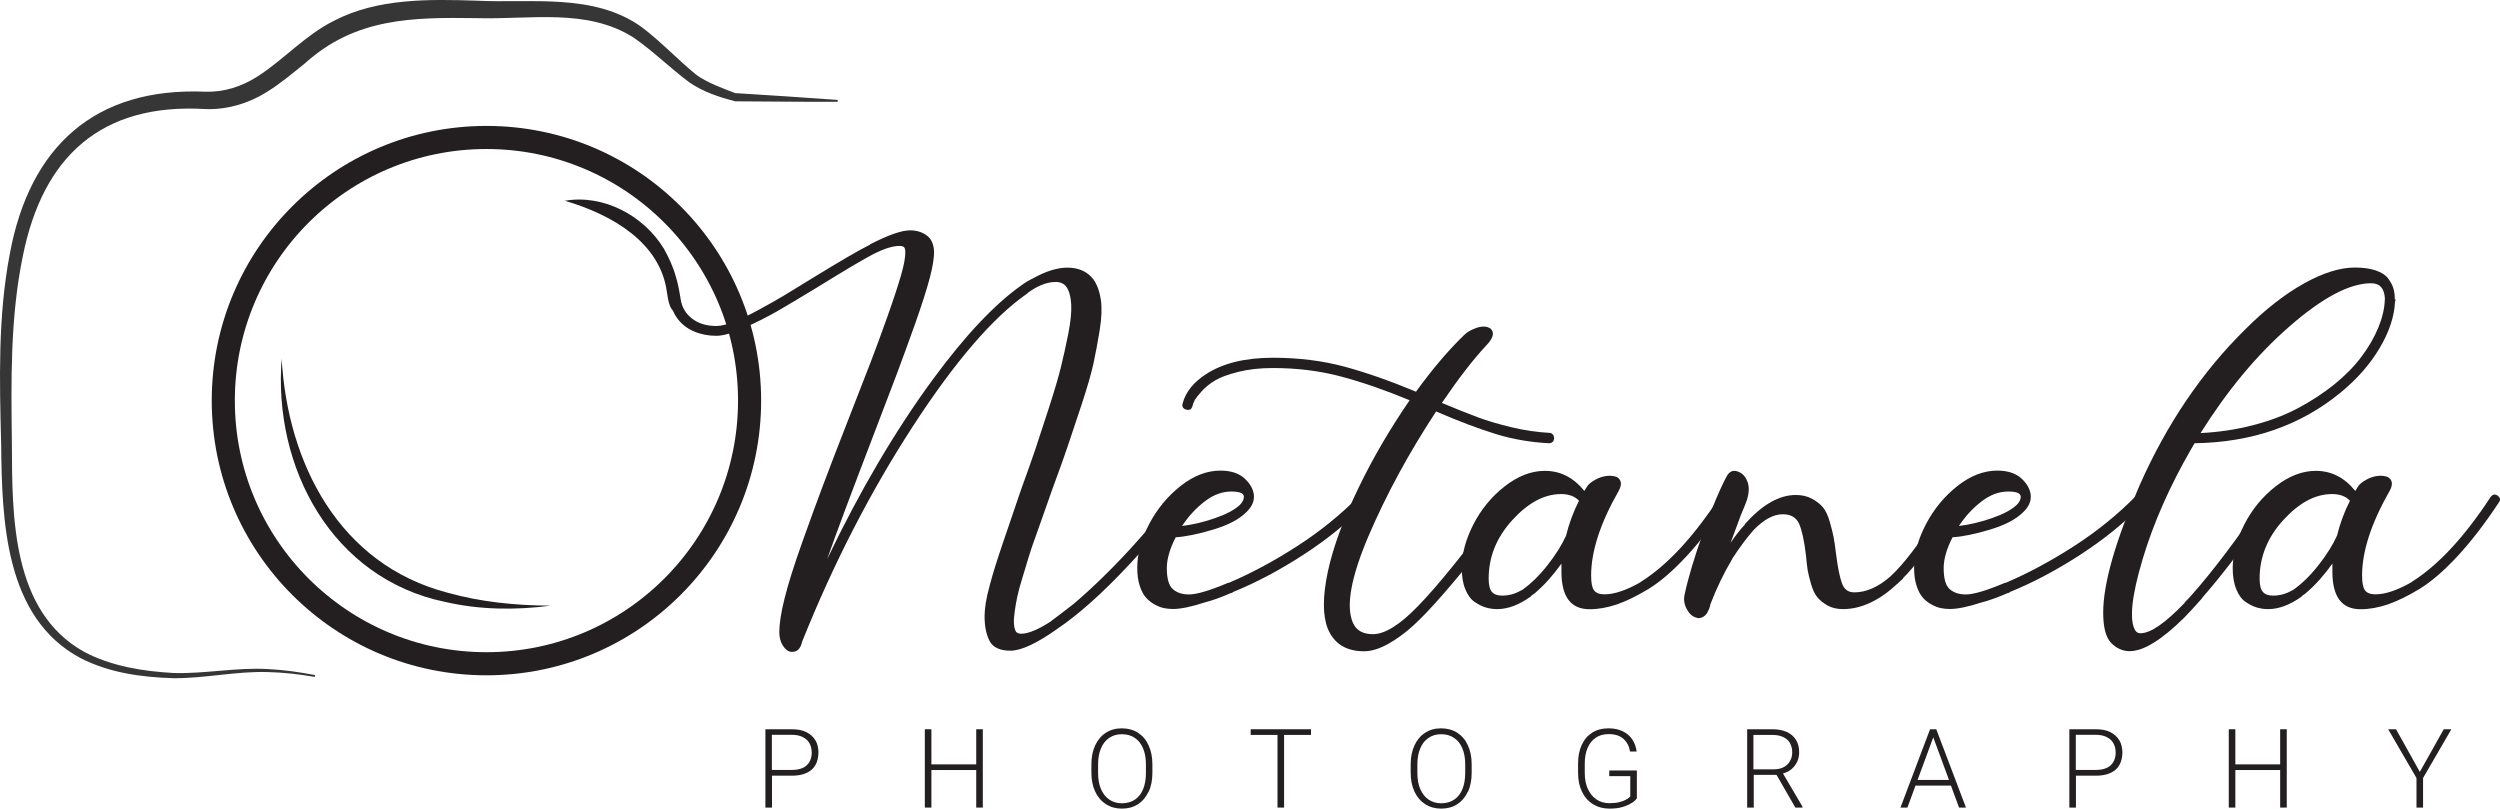 <svg xmlns="http://www.w3.org/2000/svg" id="b" width="216.42" height="70" viewBox="0 0 216.42 70"><g id="c"><polygon points="211.55 63.13 212.21 63.13 209.76 67.35 209.76 69.91 209.19 69.91 209.19 67.35 206.74 63.13 207.42 63.13 209.48 66.82 211.55 63.13" style="fill:#231f20;"></polygon><polygon points="197.96 63.13 197.96 69.91 197.39 69.91 197.39 66.66 193.51 66.66 193.51 69.91 192.94 69.91 192.94 63.13 193.51 63.13 193.51 66.17 197.39 66.17 197.39 63.13 197.96 63.13" style="fill:#231f20;"></polygon><path d="m182.69,63.38c.34.17.6.41.78.71.18.3.26.66.26,1.06s-.09.78-.26,1.08c-.17.3-.43.53-.77.68-.34.16-.76.24-1.25.24h-1.74v2.76h-.57v-6.78h2.31c.49,0,.9.08,1.24.25m.04,2.86c.28-.28.42-.64.42-1.09,0-.29-.06-.55-.18-.78-.12-.23-.31-.42-.57-.55-.26-.14-.58-.21-.96-.21h-1.74v3.04h1.74c.57,0,1-.14,1.29-.41" style="fill:#231f20;"></path><path d="m168.9,68.01h-3.08l-.7,1.9h-.6l2.56-6.78h.54l2.57,6.78h-.6l-.7-1.9Zm-.18-.49l-1.36-3.69-1.36,3.69h2.72Z" style="fill:#231f20;"></path><path d="m156.03,69.85v.06h-.61l-1.63-2.83h-1.97v2.83h-.57v-6.78h2.2c.47,0,.88.08,1.22.23.34.15.61.38.8.68.19.3.28.66.28,1.09,0,.29-.06.57-.17.81-.12.25-.28.46-.49.64-.21.18-.46.3-.74.38l1.7,2.89Zm-2.47-3.25c.34,0,.63-.07.87-.2.24-.14.42-.31.54-.54.12-.22.18-.47.18-.73,0-.31-.07-.58-.2-.81-.13-.23-.33-.4-.59-.52-.26-.12-.57-.18-.94-.18h-1.63v2.98h1.76Z" style="fill:#231f20;"></path><path d="m141.24,69.51c-.19.14-.45.25-.78.35-.32.1-.71.14-1.14.14-.53,0-1-.13-1.41-.38-.41-.25-.73-.61-.96-1.08-.23-.47-.34-1.01-.34-1.63v-.82c0-.62.11-1.16.32-1.61.21-.46.52-.81.91-1.06.4-.25.86-.37,1.4-.37.49,0,.9.09,1.25.26.35.17.62.41.82.71.2.3.32.65.37,1.04h-.57c-.07-.45-.26-.81-.56-1.09-.3-.28-.73-.42-1.31-.42-.43,0-.81.11-1.11.32-.31.21-.54.51-.7.89-.16.38-.24.83-.24,1.34v.83c0,.52.09.98.27,1.37.18.39.43.7.75.91.32.22.7.32,1.13.32.32,0,.6-.03.85-.09.24-.06.44-.14.6-.23.15-.09.27-.18.34-.27v-1.75h-1.82v-.49h2.39v2.41c-.1.14-.24.27-.44.41" style="fill:#231f20;"></path><path d="m127.07,68.53c-.22.47-.52.83-.92,1.09-.4.26-.86.38-1.39.38s-.98-.13-1.38-.38c-.4-.26-.71-.62-.93-1.09-.22-.47-.33-1.02-.33-1.64v-.73c0-.62.11-1.17.33-1.64.22-.47.53-.84.93-1.09.4-.26.86-.38,1.38-.38s1,.13,1.39.38c.4.26.71.62.92,1.09.22.47.33,1.02.33,1.65v.73c0,.63-.11,1.18-.32,1.65m-.49-3.77c-.16-.39-.4-.69-.71-.9-.31-.21-.68-.32-1.12-.32s-.79.11-1.1.32c-.31.21-.55.51-.71.91-.17.39-.25.85-.25,1.39v.74c0,.53.08,1,.25,1.39.17.39.41.7.72.91.31.21.68.32,1.1.32s.81-.11,1.12-.32c.31-.21.55-.51.71-.91.16-.39.24-.86.24-1.4v-.74c0-.53-.08-1-.25-1.39" style="fill:#231f20;"></path><polygon points="113.49 63.62 111.16 63.62 111.16 69.91 110.59 69.91 110.59 63.62 108.27 63.62 108.27 63.13 111.16 63.13 113.49 63.13 113.49 63.62" style="fill:#231f20;"></polygon><path d="m99.43,68.53c-.22.47-.52.83-.92,1.09-.4.26-.86.38-1.39.38s-.98-.13-1.38-.38c-.4-.26-.71-.62-.93-1.09-.22-.47-.33-1.02-.33-1.64v-.73c0-.62.11-1.17.33-1.64.22-.47.53-.84.93-1.09.4-.26.86-.38,1.38-.38s1,.13,1.39.38c.4.26.71.62.92,1.09.22.47.33,1.02.33,1.65v.73c0,.63-.11,1.18-.32,1.65m-.49-3.77c-.16-.39-.4-.69-.71-.9-.31-.21-.68-.32-1.12-.32s-.79.11-1.1.32c-.31.21-.55.51-.71.91-.17.39-.25.85-.25,1.39v.74c0,.53.08,1,.25,1.39.17.39.41.7.72.91.31.21.68.32,1.1.32s.81-.11,1.12-.32c.31-.21.55-.51.71-.91.16-.39.24-.86.24-1.4v-.74c0-.53-.08-1-.25-1.39" style="fill:#231f20;"></path><polygon points="85.08 63.13 85.08 69.91 84.51 69.91 84.51 66.66 80.63 66.66 80.63 69.91 80.06 69.91 80.06 63.13 80.63 63.13 80.63 66.17 84.51 66.17 84.51 63.13 85.08 63.13" style="fill:#231f20;"></polygon><path d="m69.81,63.38c.34.17.6.41.78.71.18.3.26.66.26,1.06s-.09.78-.26,1.08c-.17.3-.43.53-.77.68-.34.16-.76.24-1.25.24h-1.74v2.76h-.57v-6.78h2.31c.49,0,.9.08,1.24.25m.04,2.86c.28-.28.42-.64.42-1.09,0-.29-.06-.55-.18-.78-.12-.23-.31-.42-.57-.55-.26-.14-.58-.21-.96-.21h-1.74v3.04h1.74c.57,0,1-.14,1.29-.41" style="fill:#231f20;"></path></g><g id="d"><path id="e" d="m216.21,42.91c.24.17.28.37.1.6-1.19,1.81-2.38,3.35-3.56,4.63-1.19,1.28-2.29,2.23-3.31,2.85-1.02.62-1.94,1.06-2.75,1.34-.81.27-1.59.41-2.34.41-1.63,0-2.44-1.08-2.44-3.25v-.7c-.7.98-1.43,1.81-2.21,2.48-.08.08-.17.15-.27.21-.1.06-.17.12-.19.17-1.01.72-1.97,1.08-2.9,1.08-.34,0-.66-.05-.97-.14-.31-.09-.63-.25-.97-.48-.34-.23-.61-.6-.81-1.1-.21-.5-.31-1.12-.31-1.84,0-1.21.34-2.47,1.01-3.78.67-1.3,1.57-2.4,2.71-3.29,1.14-.89,2.3-1.34,3.48-1.34,1.34,0,2.48.58,3.41,1.74.1-.15.19-.3.27-.43.13-.18.35-.36.68-.54.32-.18.65-.29.99-.33.34-.04.63,0,.89.1.41.26.45.67.12,1.24-1.57,2.76-2.36,5.19-2.36,7.28,0,.62.08,1.05.25,1.28.17.23.47.35.91.35.85,0,1.88-.35,3.1-1.04l.04-.04c2.27-1.42,4.54-3.86,6.81-7.32.18-.26.39-.3.64-.14m-13.92,3.46c.26-1.06.63-2.06,1.12-3.02-.36-.39-.88-.58-1.55-.58-1.45,0-2.85.75-4.22,2.25-1.37,1.5-2.05,3.19-2.05,5.07,0,.57.1.95.29,1.16.19.21.48.31.87.31.59,0,1.15-.15,1.66-.46h.04c.77-.54,1.52-1.26,2.23-2.17.71-.9,1.24-1.75,1.61-2.56" style="fill:#231f20;"></path><path id="f" d="m207.35,25.9s.02.06.02.12c0,.03-.01.05-.04.08-.05,1.29-.5,2.64-1.34,4.05-.84,1.41-1.97,2.69-3.39,3.85-3.46,2.84-7.67,4.3-12.62,4.37-.08.13-.17.28-.27.46-1.88,3.25-3.3,6.46-4.24,9.62-.94,3.16-1.15,5.2-.64,6.1.1.18.26.27.46.27.88,0,2.15-.88,3.83-2.63,0-.03.01-.05.04-.08.03-.03.05-.05.08-.08.16-.16.34-.35.54-.58,1.78-2.01,3.82-4.71,6.12-8.09.1-.15.18-.26.23-.31.18-.26.39-.3.64-.14.24.17.28.38.1.64-.03.03-.06.08-.12.15-.05.08-.09.13-.12.16-2.25,3.28-4.25,5.91-6,7.9,0,.03-.01.05-.04.08l-.08.08c-.54.62-1.01,1.12-1.39,1.51-.03.03-.05.05-.08.08-1.94,1.91-3.5,2.86-4.68,2.86-.59,0-1.12-.23-1.59-.7-.46-.46-.7-1.34-.7-2.63,0-2.53,1.06-6.22,3.17-11.07,2.35-5.29,5.39-9.78,9.14-13.47,1.7-1.7,3.39-3.02,5.05-3.95,1.66-.93,3.14-1.39,4.43-1.39.7,0,1.3.08,1.8.25.5.17.86.4,1.08.7.22.3.37.58.45.85.08.27.12.56.12.87,0,.03,0,.05.02.08m-.87,0c-.03-.93-.43-1.39-1.2-1.39-1.86,0-4.22,1.25-7.09,3.76-2.79,2.43-5.34,5.5-7.67,9.21,1.57-.08,3.08-.3,4.53-.68,1.45-.37,2.74-.86,3.89-1.47,1.15-.61,2.19-1.29,3.14-2.05.94-.76,1.73-1.56,2.36-2.4.63-.84,1.12-1.68,1.47-2.54.35-.85.54-1.66.56-2.44" style="fill:#231f20;"></path><path id="g" d="m185.53,42.97c.21.21.21.41,0,.62-1.57,1.63-3.39,3.1-5.44,4.43-2.05,1.33-4.08,2.41-6.1,3.23-.03.03-.05.05-.08.08h-.08c-.9.39-1.65.66-2.25.81-1.19.39-2.12.58-2.79.58-.28,0-.55-.03-.79-.08-.24-.05-.51-.15-.79-.31-.28-.15-.54-.35-.76-.6-.22-.25-.4-.59-.54-1.03-.14-.44-.21-.95-.21-1.55,0-1.21.34-2.47,1.03-3.78.68-1.3,1.59-2.4,2.71-3.29,1.12-.89,2.28-1.34,3.46-1.34.9,0,1.6.23,2.09.68.49.45.76.94.81,1.45v.15c0,.46-.22.9-.66,1.32-.62.62-1.58,1.12-2.88,1.51-1.3.39-2.38.61-3.23.66-.52,1.01-.77,1.9-.77,2.67,0,.9.17,1.51.52,1.82.35.31.82.46,1.41.46.64,0,1.74-.32,3.29-.97l.08-.04h.08c1.94-.83,3.9-1.88,5.9-3.17,2-1.29,3.79-2.74,5.36-4.34.21-.21.41-.21.62,0m-11.69-.39c-.77,0-1.54.28-2.28.85-.75.57-1.41,1.28-1.97,2.13.88-.1,1.81-.32,2.81-.66.99-.34,1.72-.72,2.19-1.16.23-.23.35-.46.35-.7,0-.31-.36-.46-1.08-.46" style="fill:#231f20;"></path><path id="h" d="m169.39,42.93c.23.18.26.39.08.62-.18.26-.5.76-.97,1.51-1.47,2.3-2.72,3.96-3.76,4.99v.04c-.16.15-.3.28-.43.39,0,.03-.01.04-.04.04-1.57,1.47-3.15,2.21-4.72,2.21-.52,0-.96-.1-1.34-.31-.37-.21-.67-.45-.89-.72-.22-.27-.4-.65-.54-1.14-.14-.49-.24-.88-.29-1.18-.05-.3-.1-.73-.15-1.3-.15-1.29-.36-2.21-.6-2.75-.25-.54-.72-.81-1.41-.81-.8,0-1.64.45-2.52,1.36-.59.67-1.2,1.48-1.82,2.44-.03.03-.04.05-.04.08-.72,1.21-1.36,2.53-1.9,3.95v.04c-.05.23-.13.43-.23.58v.04c-.21.34-.48.5-.81.5-.05,0-.1-.01-.15-.04-.34-.08-.61-.32-.83-.72-.22-.4-.29-.81-.21-1.22.31-1.47.85-3.29,1.63-5.46.77-2.17,1.46-3.79,2.05-4.88.26-.44.62-.54,1.08-.31.33.16.57.45.72.89.14.44.11.97-.1,1.59-.08.23-.25.65-.5,1.24-.39,1.03-.68,1.83-.89,2.4.41-.62.83-1.15,1.24-1.59v-.04c1.5-1.68,2.97-2.52,4.41-2.52.54,0,1.01.11,1.41.33.4.22.72.47.95.75.23.29.43.7.58,1.24.16.54.26.98.33,1.32.06.34.14.81.21,1.43.15,1.21.33,2.08.52,2.59.19.52.55.77,1.06.77,1.03,0,2.08-.46,3.14-1.39l.04-.04c1.11-1.03,2.45-2.79,4.03-5.27.52-.8.86-1.33,1.05-1.59.18-.23.39-.26.62-.08" style="fill:#231f20;"></path><path id="i" d="m149.47,42.91c.24.17.28.37.1.6-1.19,1.81-2.38,3.35-3.56,4.63-1.19,1.28-2.29,2.23-3.31,2.85-1.02.62-1.94,1.06-2.75,1.34-.81.27-1.59.41-2.34.41-1.63,0-2.44-1.08-2.44-3.25v-.7c-.7.98-1.43,1.81-2.21,2.48-.08.08-.17.15-.27.21-.1.06-.17.12-.19.17-1.01.72-1.97,1.08-2.9,1.08-.34,0-.66-.05-.97-.14-.31-.09-.63-.25-.97-.48-.34-.23-.61-.6-.81-1.1-.21-.5-.31-1.12-.31-1.84,0-1.21.34-2.47,1.01-3.78.67-1.3,1.57-2.4,2.71-3.29,1.14-.89,2.3-1.34,3.48-1.34,1.34,0,2.48.58,3.41,1.74.1-.15.19-.3.27-.43.13-.18.35-.36.68-.54.32-.18.65-.29.99-.33.34-.04.63,0,.89.1.41.26.45.67.12,1.24-1.57,2.76-2.36,5.19-2.36,7.28,0,.62.08,1.05.25,1.28.17.23.47.35.91.35.85,0,1.88-.35,3.1-1.04l.04-.04c2.27-1.42,4.54-3.86,6.81-7.32.18-.26.39-.3.64-.14m-13.92,3.46c.26-1.06.63-2.06,1.12-3.02-.36-.39-.88-.58-1.55-.58-1.45,0-2.85.75-4.22,2.25-1.37,1.5-2.05,3.19-2.05,5.07,0,.57.1.95.29,1.16.19.21.48.31.87.31.59,0,1.15-.15,1.66-.46h.04c.77-.54,1.52-1.26,2.23-2.17.71-.9,1.24-1.75,1.61-2.56" style="fill:#231f20;"></path><path id="j" d="m131.04,42.93c.24.18.28.39.1.62-1.34,1.78-2.45,3.23-3.31,4.36-.86,1.12-1.81,2.28-2.85,3.47-1.03,1.19-1.91,2.11-2.63,2.77-.72.66-1.46,1.19-2.21,1.61-.75.41-1.43.62-2.05.62-1.55,0-2.59-.64-3.14-1.94-.46-1.16-.46-2.81,0-4.96.46-2.14,1.36-4.57,2.67-7.28,1.26-2.61,2.74-5.12,4.41-7.55-2.12-.88-4.09-1.56-5.92-2.05-1.83-.49-3.81-.74-5.92-.74-1.11,0-2.1.11-2.98.33-.88.22-1.55.46-2.01.74-.46.27-.86.59-1.18.95-.32.36-.53.63-.62.81-.09.18-.15.34-.17.46-.08.29-.26.39-.54.31-.28-.08-.39-.26-.31-.54.26-.98.93-1.82,2.01-2.52,1.45-.95,3.38-1.43,5.81-1.43,2.22,0,4.28.26,6.19.77,1.91.52,3.97,1.24,6.19,2.17,1.42-1.96,2.81-3.6,4.18-4.92.26-.26.63-.46,1.1-.62.48-.15.87-.13,1.18.08.36.34.23.83-.39,1.47-1.11,1.19-2.39,2.84-3.83,4.96,1.24.52,2.27.93,3.1,1.24.83.31,1.81.6,2.94.87,1.14.27,2.22.43,3.25.48.13,0,.23.05.31.14.08.09.12.2.12.33-.03.28-.18.43-.46.43-1.57-.08-3.1-.34-4.57-.79-1.47-.45-3.2-1.1-5.19-1.96-2.37,3.61-4.32,7.21-5.85,10.78-1.52,3.57-1.97,6.07-1.36,7.49.28.67.86,1.01,1.74,1.01,1.03,0,2.34-.81,3.91-2.44,1.65-1.68,4.19-4.83,7.63-9.45.18-.23.39-.26.64-.08" style="fill:#231f20;"></path><path id="k" d="m118.28,42.97c.21.21.21.41,0,.62-1.57,1.63-3.39,3.1-5.44,4.43-2.05,1.33-4.08,2.41-6.1,3.23-.03.03-.05.05-.08.08h-.08c-.9.39-1.65.66-2.25.81-1.19.39-2.12.58-2.79.58-.28,0-.55-.03-.79-.08-.24-.05-.51-.15-.79-.31-.28-.15-.54-.35-.76-.6-.22-.25-.4-.59-.54-1.03-.14-.44-.21-.95-.21-1.55,0-1.21.34-2.47,1.03-3.78.68-1.3,1.59-2.4,2.71-3.29,1.12-.89,2.28-1.34,3.46-1.34.9,0,1.6.23,2.09.68.49.45.76.94.81,1.45v.15c0,.46-.22.9-.66,1.32-.62.62-1.58,1.12-2.88,1.51-1.3.39-2.38.61-3.23.66-.52,1.01-.77,1.9-.77,2.67,0,.9.17,1.51.52,1.82.35.31.82.46,1.41.46.64,0,1.74-.32,3.29-.97l.08-.04h.08c1.94-.83,3.9-1.88,5.9-3.17,2-1.29,3.79-2.74,5.36-4.34.21-.21.41-.21.62,0m-11.69-.39c-.77,0-1.54.28-2.28.85-.75.57-1.41,1.28-1.97,2.13.88-.1,1.81-.32,2.81-.66.99-.34,1.72-.72,2.19-1.16.23-.23.35-.46.35-.7,0-.31-.36-.46-1.08-.46" style="fill:#231f20;"></path><path id="l" d="m102.12,42.91c-.25-.17-.46-.12-.64.14-.65,1.03-1.82,2.48-3.52,4.34-1.7,1.86-3.36,3.47-4.96,4.84-.72.57-1.38,1.07-1.97,1.51l-.04.04c-1.11.72-1.97,1.08-2.59,1.08-.18,0-.32-.05-.43-.15-.1-.16-.17-.37-.19-.66-.03-.28,0-.65.06-1.1.06-.45.14-.89.23-1.32.09-.43.24-.97.45-1.65.21-.67.38-1.25.52-1.72.14-.48.36-1.13.66-1.95.3-.83.52-1.47.68-1.92.15-.45.39-1.12.7-1.99.62-1.68,1.08-2.95,1.37-3.83.3-.88.69-2.06,1.18-3.54.49-1.48.83-2.67,1.03-3.56.19-.89.37-1.86.54-2.9.17-1.05.2-1.92.1-2.61-.1-.7-.31-1.28-.62-1.74-.52-.7-1.28-1.05-2.28-1.05-.88,0-1.87.31-2.98.93-.34.16-.66.35-.97.58-2.32,1.63-4.88,4.34-7.67,8.13-3.28,4.47-6.34,9.67-9.18,15.6.77-2.19,2.09-5.72,3.95-10.57.93-2.43,1.63-4.25,2.09-5.48.46-1.23.99-2.68,1.59-4.36.59-1.68,1.01-2.99,1.26-3.95.25-.95.37-1.69.37-2.21,0-.28-.05-.55-.14-.79-.09-.25-.23-.45-.41-.6-.18-.15-.4-.28-.66-.37-.26-.09-.54-.14-.85-.14-.75,0-1.9.4-3.45,1.2-.03,0-.04.01-.04.04-.98.49-2.62,1.45-4.92,2.86-1.08.67-1.92,1.18-2.5,1.53s-1.31.76-2.19,1.24c-.88.48-1.61.83-2.21,1.06-.59.23-1.08.35-1.47.35-.85,0-1.56-.21-2.11-.64-.56-.43-.88-.99-.99-1.68,0,0,0,0,0-.01-.11-.69-.27-1.53-.41-1.92-.23-.85-.61-1.67-1.04-2.44-1.74-2.87-5.24-4.73-8.57-4.15,4.14,1.22,8.26,3.64,8.83,7.9.12.92.28,1.36.53,1.62.11.26.25.51.43.74.36.46.83.82,1.41,1.06.58.25,1.22.37,1.92.37.57,0,1.37-.23,2.42-.7,1.05-.46,1.98-.94,2.81-1.41.83-.48,2.03-1.19,3.6-2.15,2.25-1.39,3.86-2.35,4.84-2.86h.04l.04-.04c.85-.41,1.55-.62,2.09-.62.18,0,.31.03.39.1.08.06.12.23.12.48,0,.44-.12,1.09-.37,1.96-.25.86-.64,2.06-1.18,3.58-.54,1.52-1.02,2.82-1.43,3.89-.41,1.07-1.03,2.67-1.86,4.78-1.01,2.58-1.77,4.56-2.28,5.92-.52,1.37-1.12,3.03-1.82,4.99s-1.2,3.56-1.51,4.8c-.31,1.24-.46,2.22-.46,2.94,0,.44.1.83.31,1.16.21.33.45.52.74.54h.08c.44,0,.72-.3.85-.89,2.71-6.76,5.9-12.96,9.56-18.6,3.66-5.64,6.97-9.48,9.91-11.52l.08-.08c.85-.62,1.65-.93,2.4-.93.41,0,.72.14.93.43.23.34.37.83.41,1.49.04.66-.05,1.51-.25,2.55-.21,1.05-.42,2.01-.64,2.9-.22.89-.57,2.08-1.05,3.56-.48,1.48-.86,2.65-1.14,3.48-.28.84-.71,2.05-1.28,3.62-.36,1.06-.63,1.85-.81,2.38-.18.53-.42,1.23-.72,2.11-.3.88-.52,1.57-.68,2.07s-.32,1.06-.48,1.66c-.17.61-.28,1.12-.35,1.55-.06.43-.1.79-.1,1.1,0,.93.15,1.66.45,2.21.3.54.9.81,1.8.81s2.28-.63,4.06-1.9c1.83-1.24,3.87-3.06,6.12-5.46,2.25-2.4,3.78-4.23,4.61-5.5.16-.23.11-.43-.14-.6Z" style="fill:#231f20;"></path></g><g id="m"><path d="m63.67,8.07c-.8-.31-2.57-.93-3.47-1.66-1.53-1.25-3-2.82-4.63-4.05C51.45-.62,45.97.29,41.3.06c-4.07-.13-8.61-.24-12.41,1.75-2.5,1.25-4.38,3.41-6.66,4.85-1.35.85-2.85,1.32-4.42,1.28C8.19,7.52,2.56,12.72.85,21.97-.19,27.4-.04,32.93.1,38.41c.07,6.56.27,15.04,6.87,18.56,2.49,1.28,5.3,1.66,8.06,1.74,2.75.02,5.43-.62,8.17-.53,1.36.03,2.71.19,4.05.42l.03-.16c-1.34-.26-2.7-.45-4.07-.52-2.73-.16-5.45.42-8.17.34-2.64-.14-5.43-.59-7.77-1.84-6.26-3.49-6.22-11.72-6.24-18.03-.07-5.41-.15-10.89.94-16.19,1.73-8.67,6.8-13.29,15.79-12.76,1.85.08,3.74-.48,5.28-1.44,1.24-.76,2.3-1.67,3.36-2.52,4.37-3.93,9.24-3.99,14.86-3.91,4.64.14,9.57-.9,13.63,1.71,1.69,1.18,3.08,2.57,4.77,3.84,1.23.85,2.62,1.29,3.97,1.65,2.96.01,5.92.06,8.89.04v-.16c-2.95-.22-5.91-.4-8.86-.59Z" style="fill:#353635;"></path><circle cx="42.11" cy="34.68" r="22.78" style="fill:none; stroke:#231f20; stroke-miterlimit:10; stroke-width:2px;"></circle><path d="m24.38,30.99c.51,9.15,5,17.88,14.37,20.32,2.86.8,5.88,1.11,8.92,1.12-3.01.4-6.11.37-9.12-.32-9.8-2.02-14.94-11.64-14.16-21.12" style="fill:#231f20;"></path></g></svg>